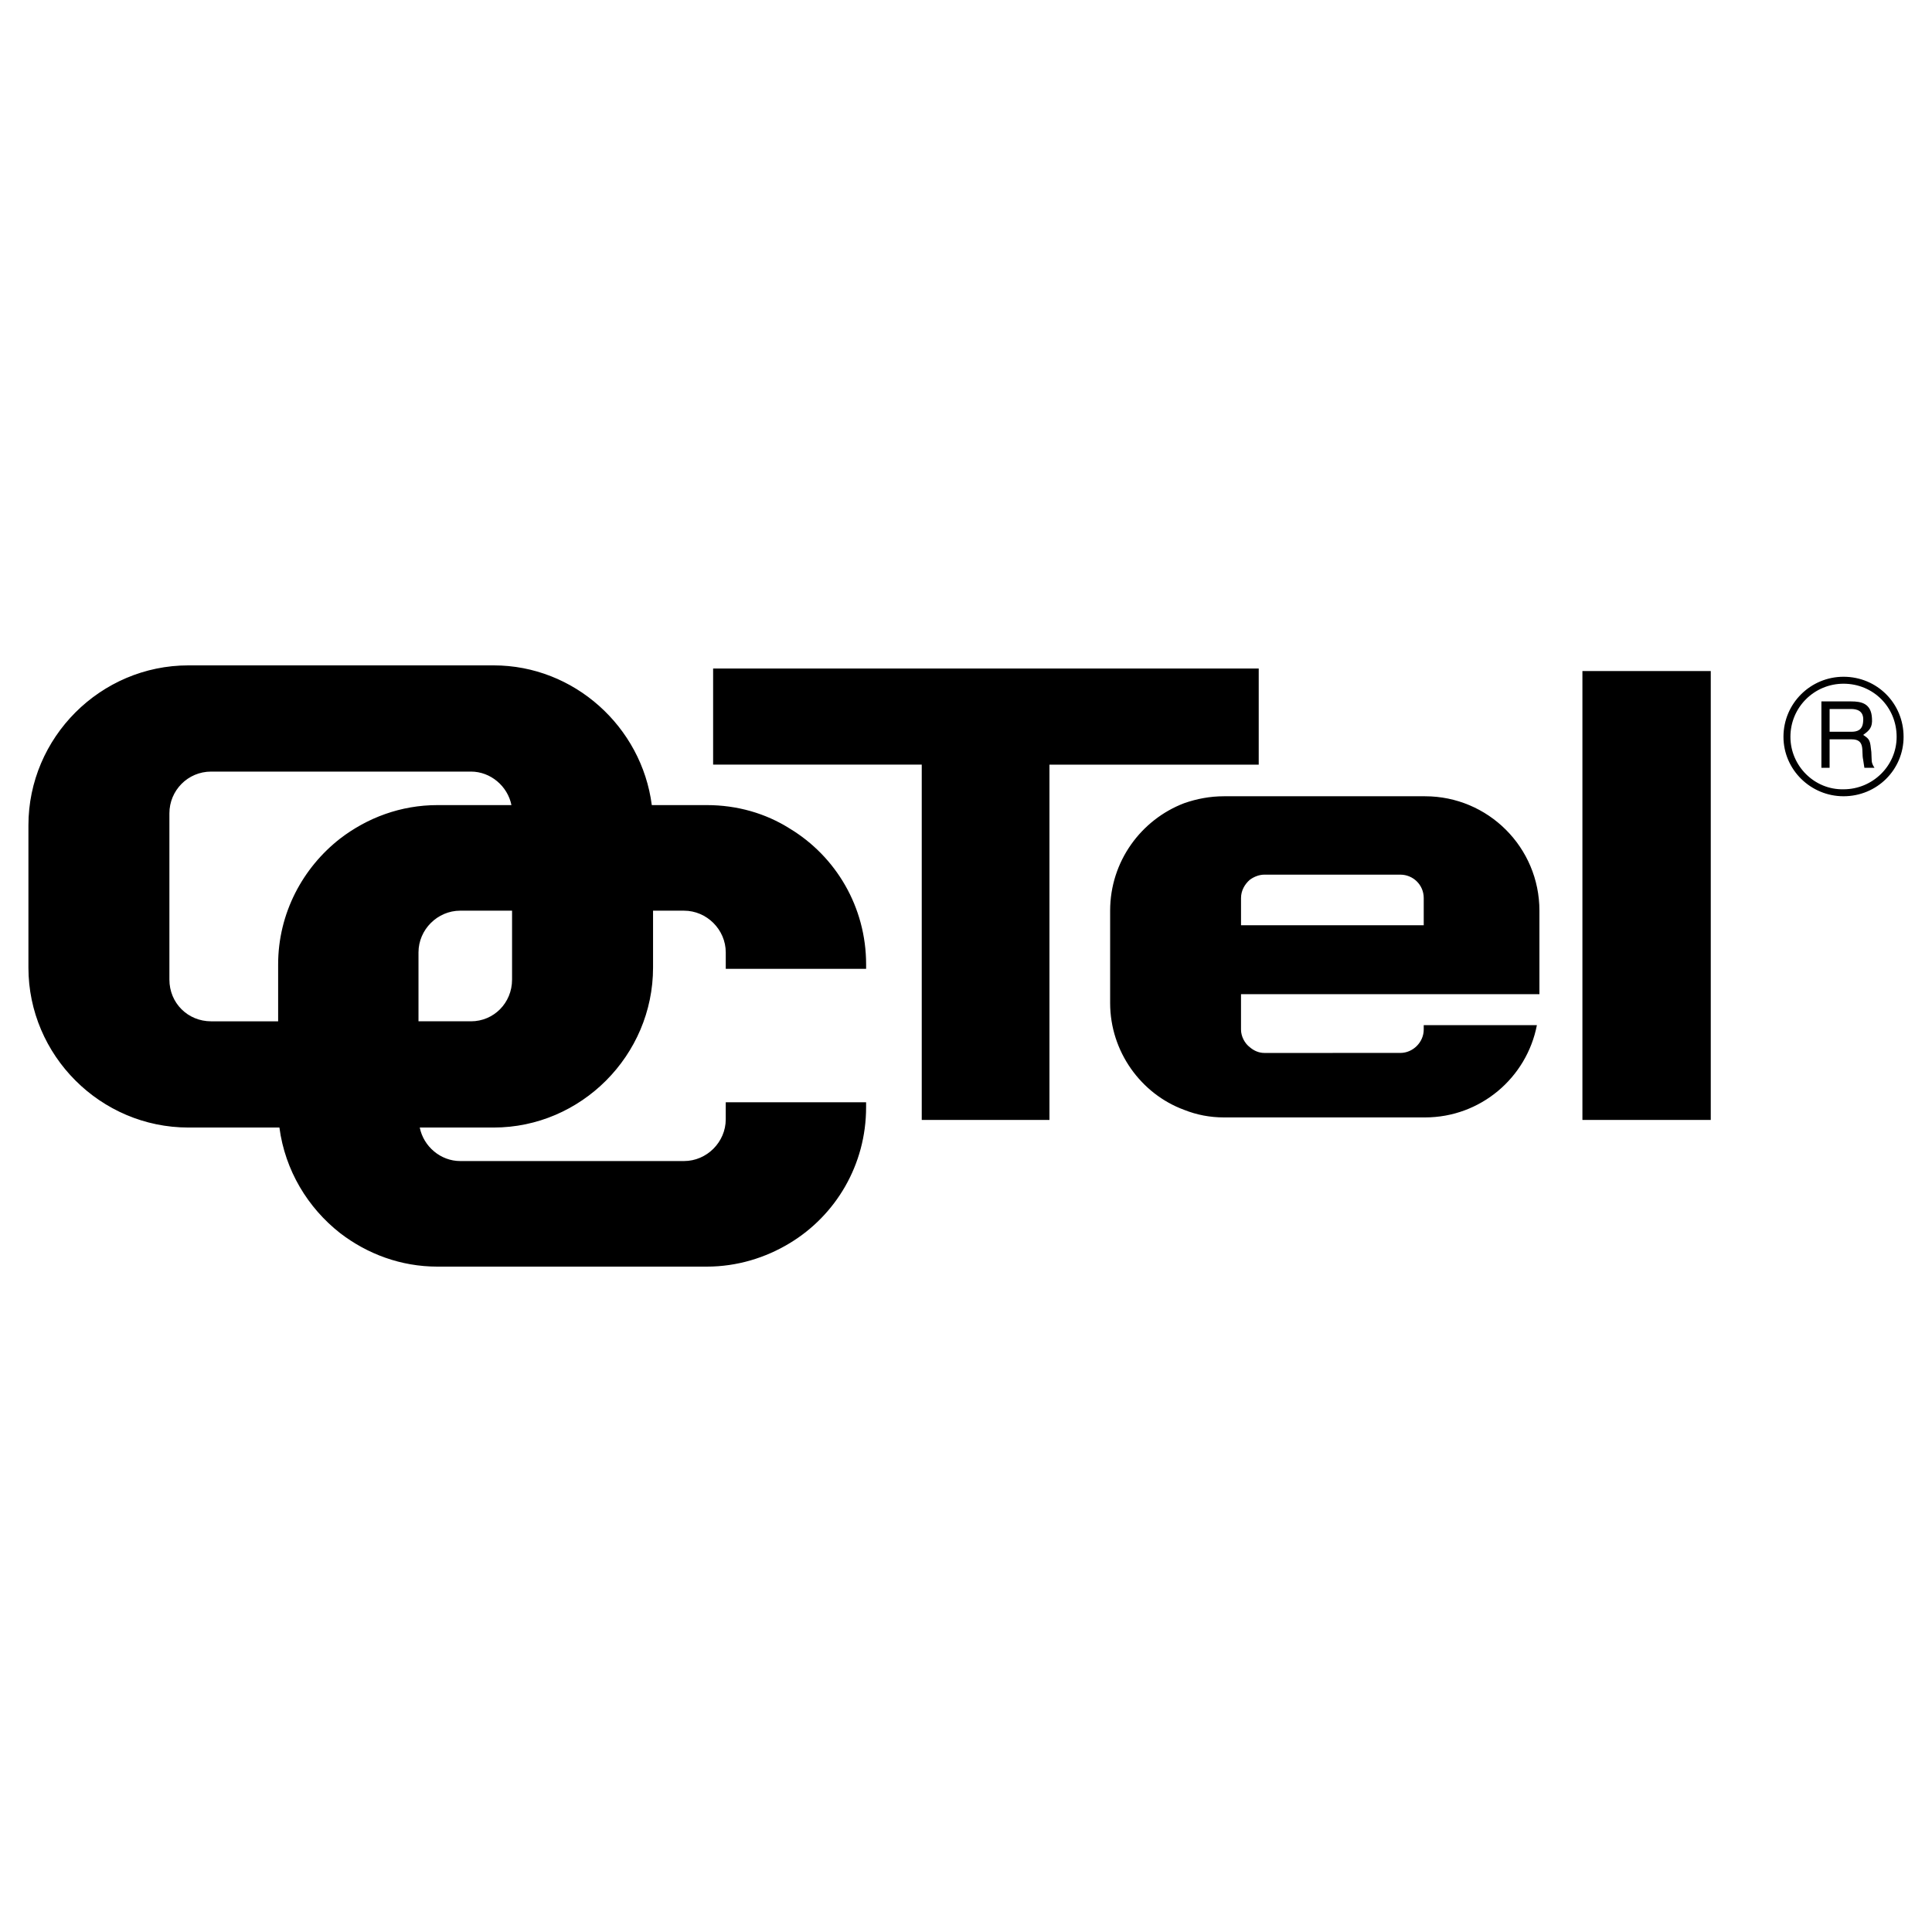 <?xml version="1.0" encoding="utf-8"?>
<!-- Generator: Adobe Illustrator 13.0.0, SVG Export Plug-In . SVG Version: 6.00 Build 14948)  -->
<!DOCTYPE svg PUBLIC "-//W3C//DTD SVG 1.0//EN" "http://www.w3.org/TR/2001/REC-SVG-20010904/DTD/svg10.dtd">
<svg version="1.0" id="Layer_1" xmlns="http://www.w3.org/2000/svg" xmlns:xlink="http://www.w3.org/1999/xlink" x="0px" y="0px"
	 width="192.756px" height="192.756px" viewBox="0 0 192.756 192.756" enable-background="new 0 0 192.756 192.756"
	 xml:space="preserve">
<g>
	<polygon fill-rule="evenodd" clip-rule="evenodd" fill="#FFFFFF" points="0,0 192.756,0 192.756,192.756 0,192.756 0,0 	"/>
	<path fill-rule="evenodd" clip-rule="evenodd" d="M33.932,76.982H21.064c-2.333,0-4.163,1.892-4.163,4.163v16.59
		c0,2.334,1.83,4.162,4.163,4.162h6.686V96.22c0-5.109,2.46-9.651,6.182-12.552c2.712-2.082,6.056-3.343,9.714-3.343h2.775h4.605
		c-0.378-1.892-2.082-3.343-4.037-3.343h-0.568H33.932L33.932,76.982z M189.921,73.513c0-3.343-2.648-5.993-5.992-5.993
		c-3.28,0-5.992,2.649-5.992,5.993c0,3.28,2.712,5.929,5.992,5.929C187.272,79.442,189.921,76.792,189.921,73.513L189.921,73.513z
		 M183.929,68.214c2.965,0,5.299,2.334,5.299,5.299c0,2.901-2.397,5.235-5.299,5.235c-2.901,0.063-5.298-2.333-5.298-5.235
		C178.631,70.548,181.027,68.214,183.929,68.214L183.929,68.214z M183.929,73.008h-1.388v-2.271h1.388h0.757
		c0.505,0,1.325,0.126,1.199,1.262c-0.063,0.883-0.631,1.009-1.199,1.009H183.929L183.929,73.008z M183.929,69.98h0.757
		c1.01,0,2.019,0.189,2.082,1.703c0.062,0.883-0.252,1.199-0.883,1.64c0.693,0.441,0.693,0.568,0.819,1.703
		c0.063,0.883-0.062,1.009,0.315,1.577h-1.009l-0.126-0.82c-0.189-0.82,0.252-2.019-1.136-2.019h-0.82h-1.388v2.839h-0.819V69.98
		H183.929L183.929,69.98z M132.963,105.051h6.749c1.262,0,2.334-1.072,2.334-2.334v-0.441h11.291
		c-1.01,5.236-5.614,9.209-11.165,9.209h-9.209h-8.264h-2.586c-1.388,0-2.712-0.252-3.974-0.756c-4.289-1.578-7.38-5.805-7.38-10.66
		v-9.209c0-4.92,3.091-9.083,7.38-10.723c1.262-0.442,2.586-0.694,3.974-0.694h2.586h8.264h9.209
		c6.308,0,11.417,5.109,11.417,11.417v8.327h-20.626h-8.264h-0.883v3.531c0,0.693,0.379,1.389,0.883,1.766
		c0.442,0.379,0.946,0.568,1.451,0.568H132.963L132.963,105.051z M132.963,92.31h9.083v-2.712c0-1.325-1.072-2.334-2.334-2.334
		h-6.749h-6.812c-0.505,0-1.009,0.189-1.451,0.505c-0.504,0.441-0.883,1.072-0.883,1.829v2.712h0.883H132.963L132.963,92.31z
		 M157.878,111.736h12.805V66.953h-12.805V111.736L157.878,111.736z M124.699,66.7h-6.56H78.78h-7.632v9.587h7.632h13.183v35.449
		h12.741V76.288h13.436h6.56h0.883V66.7H124.699L124.699,66.7z M78.78,124.037c-2.397,1.451-5.236,2.334-8.263,2.334H46.421h-2.775
		c-3.658,0-7.001-1.262-9.714-3.344c-3.217-2.523-5.488-6.244-6.055-10.533h-9.083c-8.768,0-15.958-7.191-15.958-15.958V82.343
		c0-8.768,7.191-15.958,15.958-15.958h15.139h12.489h2.838c8.011,0,14.76,6.119,15.77,13.94h5.488c3.027,0,5.866,0.82,8.263,2.334
		c4.604,2.775,7.632,7.822,7.632,13.562v0.441H78.78h-6.371v-1.64c0-2.271-1.892-4.163-4.163-4.163h-3.091v5.677
		c0,8.767-7.191,15.958-15.896,15.958h-2.838h-4.542c0.378,1.893,2.082,3.344,4.037,3.344h0.504h21.825
		c2.271,0,4.163-1.893,4.163-4.164v-1.703h6.371h7.632v0.504C86.412,116.215,83.384,121.262,78.78,124.037L78.78,124.037z
		 M46.421,90.859h4.667v6.875c0,2.334-1.829,4.162-4.1,4.162h-0.568h-4.667v-6.875c0-2.271,1.892-4.163,4.163-4.163H46.421
		L46.421,90.859z"/>
</g>
</svg>
